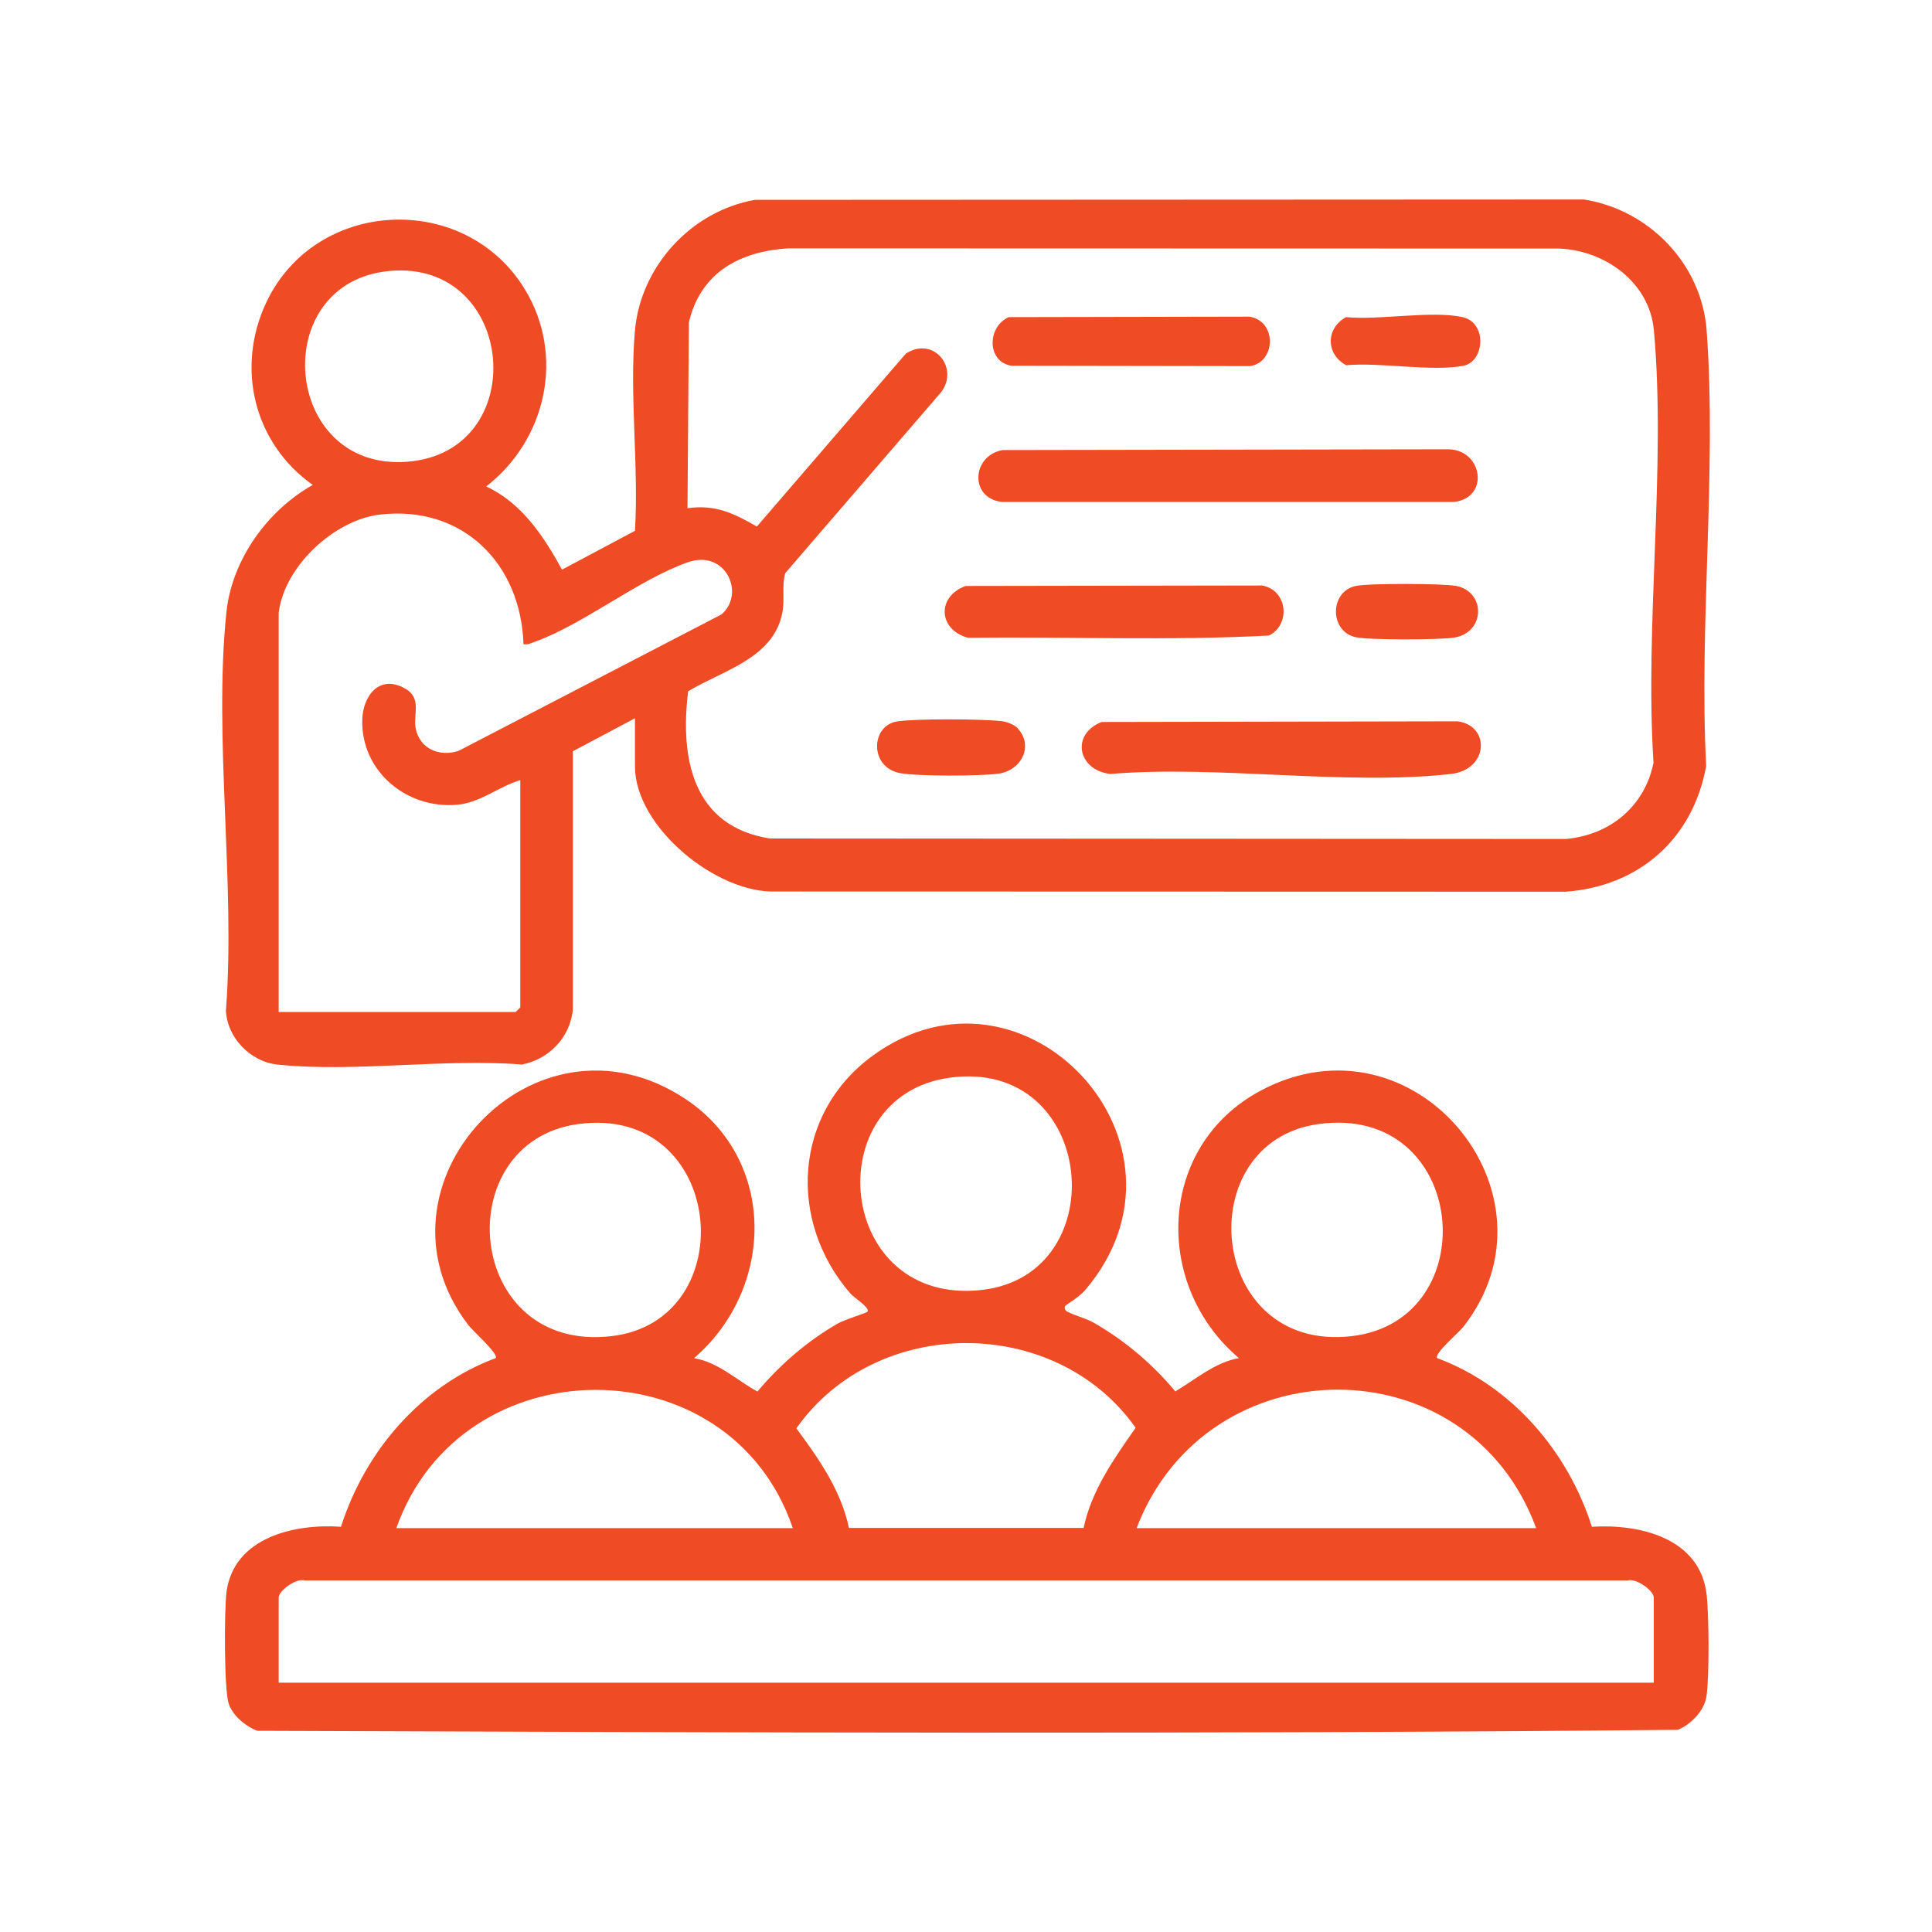 <?xml version="1.0" encoding="UTF-8"?>
<svg id="Layer_1" data-name="Layer 1" xmlns="http://www.w3.org/2000/svg" width="200" height="200" viewBox="0 0 200 200">
  <defs>
    <style>
      .cls-1 {
        fill: #ef4b24;
      }
    </style>
  </defs>
  <path class="cls-1" d="M110.29,135.16c-.1.12-.13.46.21.63.81.42,1.94.67,2.89,1.23,3.15,1.84,5.95,4.22,8.28,7.02,2.09-1.24,4.1-3.01,6.58-3.45-8.95-7.59-8.42-21.98,2.24-27.68,15.88-8.49,31.78,10.72,20.98,24.46-.45.57-3.03,2.76-2.7,3.22,7.75,2.87,13.54,9.67,16.02,17.46,4.96-.31,11.21,1.16,11.88,7.03.24,2.12.29,8.51-.02,10.54-.23,1.48-1.6,2.88-2.95,3.45-48.96.47-98.09.28-147.08.1-1.19-.47-2.54-1.56-2.95-2.82-.48-1.47-.46-9.76-.22-11.57.77-5.64,7.05-7.07,11.85-6.73,2.48-7.79,8.27-14.59,16.02-17.46.31-.43-2.37-2.81-2.83-3.41-11.07-14.4,6.81-33.84,22.49-23.4,9.49,6.32,9.22,19.64.86,26.82,2.52.4,4.42,2.29,6.57,3.45,2.34-2.78,5.12-5.19,8.28-7.02.73-.42,2.99-1.11,3.1-1.23.36-.38-1.37-1.45-1.77-1.91-6.51-7.53-5.86-18.62,2.3-24.59,15.7-11.48,34.9,9.1,22.03,24.23-.65.77-1.89,1.46-2.05,1.64ZM98.34,111.56c-13.85,1.87-11.79,23.8,3.41,21.96,13.73-1.66,11.7-24-3.41-21.96ZM59.87,116.36c-13.57,1.83-11.79,23.71,3.41,21.96,13.78-1.58,11.84-24.02-3.41-21.96ZM136.5,116.36c-13.43,1.84-11.55,23.68,3.41,21.96,13.99-1.61,12.09-24.08-3.41-21.96ZM112.18,158.16c.82-3.91,3.16-7.17,5.38-10.36-8.28-11.72-26.86-11.67-35.12.06,2.31,3.13,4.62,6.41,5.44,10.31h24.3ZM82.07,158.19c-6.47-19.13-34.32-19.03-41.04,0h41.04ZM159.02,158.19c-7.06-19.22-34.09-19-41.36,0h41.36ZM171.2,174.19v-8.8c0-.73-1.84-2.06-2.71-1.78H31.56c-.87-.29-2.71,1.04-2.71,1.78v8.8h142.35Z"/>
  <path class="cls-1" d="M65.72,74.36l-6.42,3.41v26.82c-.34,2.85-2.45,5.05-5.27,5.61-8.07-.65-17.42.84-25.34,0-2.77-.3-5.18-2.78-5.3-5.59,1-13.2-1.3-28.28.05-41.25.57-5.43,4.27-10.55,8.94-13.16-6.1-4.31-8-12.12-4.82-18.88,5.1-10.82,20.53-11.55,26.75-1.41,4.21,6.87,2.25,15.61-3.98,20.45,3.68,1.7,5.96,5.16,7.85,8.61l7.55-4.02c.41-6.71-.59-14.12,0-20.74s5.81-12.36,12.42-13.52l85.8-.04c6.73,1.04,12.21,6.66,12.72,13.55,1.06,14.55-.8,30.41-.05,45.1-1.35,7.51-6.92,12.45-14.54,13.01l-81.76-.02c-6.15.22-14.59-6.68-14.59-12.96v-4.96ZM71.24,71.54c-.87,6.98.47,14.01,8.46,15.26l82.37.05c4.58-.39,8.18-3.36,9.1-7.88-.92-14.42,1.32-30.56.04-44.78-.45-4.95-5.03-8.26-9.8-8.46l-79.84-.02c-5.04.33-9.06,2.52-10.26,7.68l-.14,19.22c2.87-.41,4.82.53,7.18,1.9l15.42-17.9c2.96-1.95,5.82,1.76,3.37,4.32l-15.86,18.41c-.37,1.39-.01,2.74-.31,4.17-.96,4.69-6.22,5.91-9.73,8.05ZM40.33,28.05c-12.69,1.16-11.14,20.76,1.83,19.75s11.29-20.95-1.83-19.75ZM28.85,63.32v41.44h24.53s.48-.45.48-.48v-23.52c-2.3.68-4.1,2.34-6.57,2.55-5.19.44-9.91-3.45-9.79-8.78.06-2.44,1.7-4.68,4.3-3.33,1.97,1.02.94,2.73,1.23,4.2.42,2.12,2.45,2.98,4.44,2.33l27.21-14.12c2.52-2.14.45-6.79-3.49-5.4-5.09,1.79-10.79,6.42-15.81,8.22-.4.14-.73.34-1.19.25-.27-8.34-6.3-14.41-14.87-13.41-4.7.55-9.82,5.31-10.45,10.04Z"/>
  <path class="cls-1" d="M103.79,46.59l46.09-.08c3.6,0,4.37,5.01.65,5.45h-46.82c-3.38-.39-3.12-4.8.08-5.37Z"/>
  <path class="cls-1" d="M114.04,74.74l36.81-.07c3.44.4,3.29,5-.65,5.45-10.93,1.23-24.1-.93-35.27,0-3.36-.4-4.11-4.11-.89-5.38Z"/>
  <path class="cls-1" d="M99.93,60.66l30.69-.05c2.65.42,3.05,4.03.74,5.18-10.31.55-20.79.11-31.16.23-3.06-.83-3.26-4.23-.27-5.35Z"/>
  <path class="cls-1" d="M104.42,32.83l24.92-.05c2.91.46,2.72,4.77.04,5.12l-24.68-.04c-2.55-.4-2.54-4.03-.27-5.03Z"/>
  <path class="cls-1" d="M105.37,75.42c1.65,1.8.37,4.34-2.01,4.67-1.88.26-8.33.28-10.15-.05-3.24-.58-3.07-4.9-.38-5.35,1.89-.31,8.91-.27,10.9-.03.54.07,1.29.36,1.65.75Z"/>
  <path class="cls-1" d="M139.36,32.83c3.45.34,8.84-.71,12.05,0,2.58.58,2.27,4.63.06,5.04-3.32.62-8.57-.39-12.11-.06-2.13-1.14-2.13-3.85,0-4.99Z"/>
  <path class="cls-1" d="M140.33,60.66c1.3-.29,9.08-.27,10.44,0,3.06.62,3,4.85-.27,5.35-1.5.23-8.81.26-10.17-.05-2.71-.6-2.71-4.7,0-5.3Z"/>
</svg>